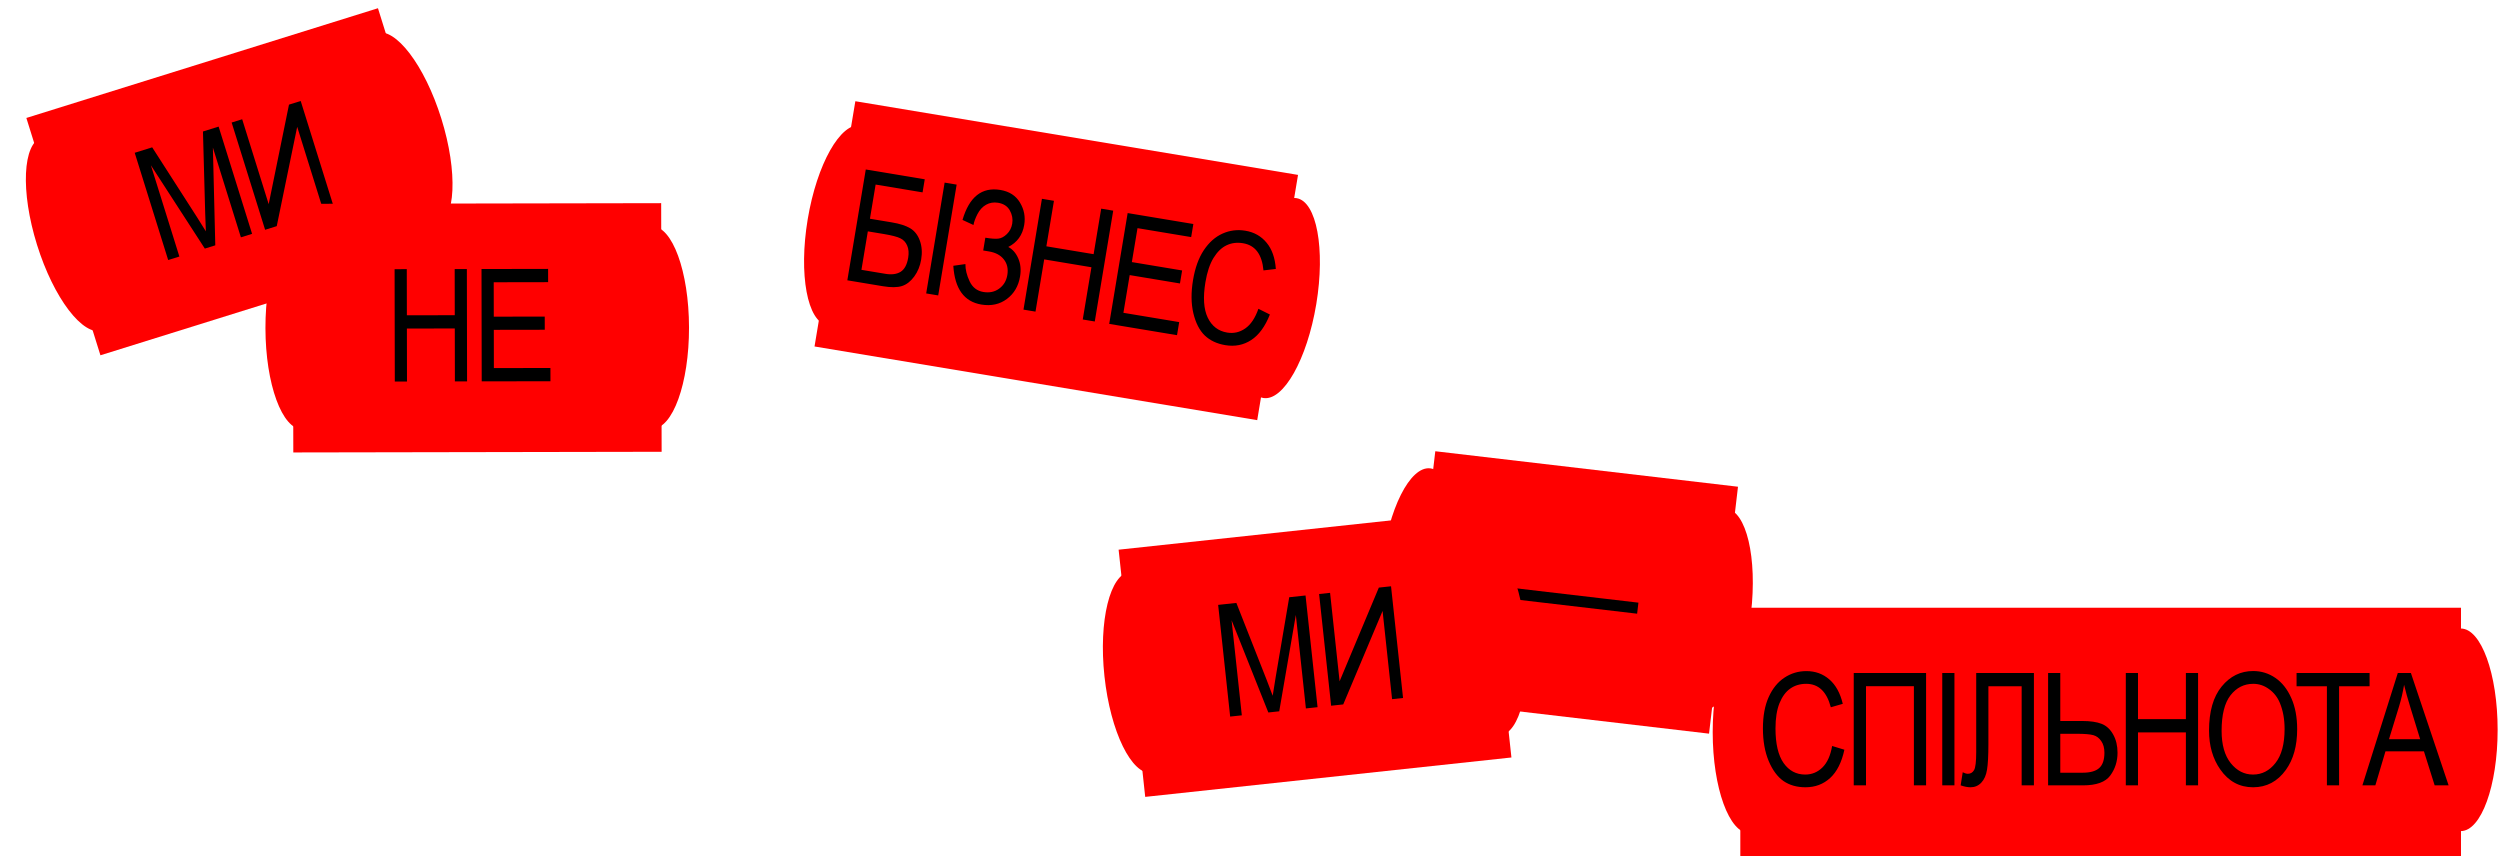 <svg width="543" height="186" viewBox="0 0 543 186" fill="none" xmlns="http://www.w3.org/2000/svg">
<rect x="5.725" y="25.621" width="80" height="54" transform="rotate(-17.333 5.725 25.621)" fill="#FF0000"/>
<ellipse cx="15.68" cy="50.799" rx="8" ry="22" transform="rotate(-17.333 15.68 50.799)" fill="#FF0000"/>
<ellipse cx="88.226" cy="28.157" rx="8" ry="22" transform="rotate(-17.333 88.226 28.157)" fill="#FF0000"/>
<path d="M36.529 56.479L29.259 33.186L33.056 32.001L42.732 47.08L44.714 50.245C44.669 49.318 44.619 47.967 44.565 46.194L44.083 28.559L47.483 27.498L54.753 50.791L52.322 51.549L46.238 32.054L46.761 53.285L44.489 53.994L32.771 35.891L38.96 55.72L36.529 56.479ZM50.313 26.615L52.601 25.901L58.358 44.347L62.769 22.727L65.312 21.934L72.581 45.226L70.293 45.941L64.551 27.541L60.109 49.119L57.583 49.908L50.313 26.615Z" fill="black"/>
<rect x="311.746" y="98.01" width="66.196" height="54" transform="rotate(6.686 311.746 98.01)" fill="#FF0000"/>
<ellipse cx="308.079" cy="123.575" rx="8" ry="22" transform="rotate(6.686 308.079 123.575)" fill="#FF0000"/>
<ellipse cx="372.363" cy="132.299" rx="8" ry="22" transform="rotate(6.686 372.363 132.299)" fill="#FF0000"/>
<path d="M327.827 130.04L328.108 127.643L355.864 130.897L355.583 133.294L327.827 130.04Z" fill="black"/>
<rect x="242.963" y="119.393" width="80" height="54" transform="rotate(-6.141 242.963 119.393)" fill="#FF0000"/>
<ellipse cx="247.841" cy="146.024" rx="8" ry="22" transform="rotate(-6.141 247.841 146.024)" fill="#FF0000"/>
<ellipse cx="323.403" cy="137.895" rx="8" ry="22" transform="rotate(-6.141 323.403 137.895)" fill="#FF0000"/>
<path d="M267.191 155.642L264.581 131.381L268.536 130.955L275.101 147.626L276.43 151.115C276.566 150.197 276.78 148.863 277.071 147.113L280.021 129.72L283.563 129.339L286.173 153.6L283.641 153.872L281.456 133.566L277.849 154.495L275.482 154.75L267.501 134.716L269.723 155.369L267.191 155.642ZM286.51 129.022L288.893 128.765L290.96 147.979L299.484 127.626L302.132 127.341L304.742 151.602L302.359 151.858L300.297 132.694L291.751 152.999L289.12 153.283L286.51 129.022Z" fill="black"/>
<rect x="63.607" y="44.272" width="80" height="54" transform="rotate(-0.104 63.607 44.272)" fill="#FF0000"/>
<ellipse cx="65.655" cy="71.269" rx="8" ry="22" transform="rotate(-0.104 65.655 71.269)" fill="#FF0000"/>
<ellipse cx="141.655" cy="71.13" rx="8" ry="22" transform="rotate(-0.104 141.655 71.13)" fill="#FF0000"/>
<path d="M85.752 82.867L85.707 58.466L88.354 58.461L88.372 68.481L98.775 68.462L98.757 58.442L101.403 58.437L101.447 82.838L98.801 82.843L98.78 71.342L88.377 71.361L88.398 82.862L85.752 82.867ZM104.628 82.832L104.584 58.432L119.048 58.405L119.053 61.285L107.235 61.306L107.249 68.78L118.317 68.76L118.323 71.623L107.254 71.642L107.269 79.948L119.553 79.926L119.558 82.805L104.628 82.832Z" fill="black"/>
<rect x="185.781" y="21.986" width="97.473" height="54" transform="rotate(9.449 185.781 21.986)" fill="#FF0000"/>
<ellipse cx="183.323" cy="48.949" rx="8" ry="22" transform="rotate(9.449 183.323 48.949)" fill="#FF0000"/>
<ellipse cx="278.004" cy="64.743" rx="8" ry="22" transform="rotate(9.449 278.004 64.743)" fill="#FF0000"/>
<path d="M188.047 36.812L200.854 38.944L200.381 41.784L190.185 40.087L188.95 47.508L193.662 48.293C195.414 48.584 196.765 49.017 197.715 49.592C198.666 50.166 199.36 51.063 199.798 52.284C200.236 53.504 200.33 54.864 200.081 56.363C199.846 57.775 199.343 59.008 198.571 60.06C197.8 61.113 196.909 61.803 195.898 62.13C194.89 62.446 193.51 62.458 191.758 62.166L184.041 60.882L188.047 36.812ZM187.103 58.607L192.324 59.476C193.67 59.7 194.763 59.556 195.602 59.043C196.454 58.521 197.006 57.5 197.26 55.978C197.431 54.949 197.358 54.071 197.04 53.343C196.733 52.617 196.242 52.091 195.565 51.765C194.901 51.429 193.709 51.118 191.991 50.832L188.494 50.25L187.103 58.607ZM201.167 63.732L205.173 39.663L207.784 40.097L203.778 64.167L201.167 63.732ZM207.061 57.728L209.688 57.355C209.672 58.533 209.976 59.782 210.6 61.101C211.224 62.419 212.221 63.193 213.589 63.42C214.913 63.641 216.056 63.398 217.017 62.692C217.99 61.987 218.581 61.001 218.793 59.731C219.015 58.395 218.764 57.268 218.039 56.349C217.326 55.431 216.247 54.852 214.802 54.612L213.554 54.404L214.016 51.63C215.22 51.83 216.142 51.899 216.782 51.837C217.434 51.776 218.067 51.449 218.684 50.854C219.313 50.25 219.704 49.488 219.857 48.569C220.021 47.584 219.848 46.633 219.337 45.715C218.837 44.8 217.985 44.241 216.781 44.041C215.828 43.883 214.961 44.025 214.178 44.468C213.409 44.903 212.784 45.581 212.304 46.502C211.838 47.414 211.549 48.204 211.438 48.872L209.057 47.767C210.52 42.757 213.261 40.587 217.278 41.255C219.215 41.578 220.633 42.489 221.531 43.988C222.44 45.489 222.749 47.11 222.46 48.85C222.092 51.061 220.937 52.658 218.996 53.64C219.947 54.147 220.67 54.975 221.164 56.127C221.67 57.279 221.8 58.589 221.556 60.056C221.208 62.146 220.251 63.776 218.684 64.944C217.13 66.102 215.286 66.504 213.152 66.149C209.408 65.526 207.378 62.719 207.061 57.728ZM222.301 67.25L226.307 43.18L228.917 43.614L227.272 53.498L237.534 55.206L239.179 45.322L241.79 45.757L237.784 69.826L235.173 69.392L237.061 58.047L226.8 56.339L224.911 67.684L222.301 67.25ZM240.921 70.349L244.927 46.279L259.195 48.654L258.722 51.494L247.065 49.554L245.838 56.926L256.756 58.743L256.286 61.567L245.368 59.75L244.004 67.943L256.121 69.959L255.648 72.8L240.921 70.349ZM273.325 67.069L275.818 68.311C274.788 70.918 273.434 72.768 271.756 73.861C270.091 74.945 268.218 75.314 266.139 74.968C264.311 74.663 262.819 73.96 261.664 72.856C260.522 71.744 259.699 70.133 259.195 68.024C258.702 65.917 258.679 63.523 259.125 60.841C259.566 58.193 260.349 56.023 261.474 54.331C262.612 52.631 263.964 51.433 265.531 50.737C267.1 50.031 268.754 49.823 270.495 50.112C272.399 50.429 273.936 51.298 275.106 52.719C276.277 54.129 276.946 56.029 277.11 58.418L274.426 58.731C274.108 55.236 272.63 53.269 269.992 52.83C268.678 52.611 267.483 52.761 266.407 53.279C265.333 53.787 264.387 54.703 263.57 56.03C262.764 57.358 262.18 59.111 261.818 61.29C261.269 64.584 261.438 67.154 262.323 69C263.21 70.835 264.616 71.913 266.543 72.234C267.966 72.471 269.276 72.171 270.472 71.335C271.681 70.49 272.632 69.068 273.325 67.069Z" fill="black"/>
<rect x="377.998" y="132" width="156.529" height="54" fill="#FF0000"/>
<ellipse cx="379.998" cy="159" rx="8" ry="22" fill="#FF0000"/>
<ellipse cx="534.486" cy="158.514" rx="8" ry="22" fill="#FF0000"/>
<path d="M397.937 162.025L400.6 162.84C400.012 165.581 398.98 167.628 397.505 168.982C396.04 170.325 394.253 170.996 392.145 170.996C390.292 170.996 388.705 170.547 387.385 169.648C386.075 168.738 384.999 167.284 384.156 165.287C383.323 163.29 382.907 160.932 382.907 158.213C382.907 155.528 383.323 153.259 384.156 151.406C384.999 149.541 386.136 148.138 387.568 147.195C388.999 146.24 390.597 145.763 392.361 145.763C394.292 145.763 395.951 146.368 397.338 147.577C398.725 148.776 399.696 150.54 400.251 152.87L397.654 153.619C396.767 150.224 394.986 148.526 392.311 148.526C390.98 148.526 389.826 148.87 388.849 149.558C387.873 150.235 387.091 151.295 386.503 152.737C385.926 154.18 385.637 156.005 385.637 158.213C385.637 161.553 386.225 164.061 387.401 165.737C388.578 167.401 390.142 168.233 392.095 168.233C393.538 168.233 394.78 167.723 395.823 166.702C396.878 165.67 397.582 164.111 397.937 162.025ZM405.295 170.58H402.632V146.179H418.345V170.58H415.698V149.042H405.295V170.58ZM421.858 170.58V146.179H424.505V170.58H421.858ZM429.233 146.179H441.766V170.58H439.103V149.059H431.879V161.625C431.879 164.122 431.78 165.975 431.58 167.185C431.391 168.383 430.975 169.321 430.331 169.998C429.699 170.663 428.917 170.996 427.985 170.996C427.374 170.996 426.664 170.857 425.854 170.58L426.303 167.734C426.736 167.956 427.108 168.067 427.419 168.067C428.007 168.067 428.456 167.8 428.767 167.268C429.078 166.735 429.233 165.431 429.233 163.356V146.179ZM444.847 146.179H447.493V156.599H452.27C454.023 156.599 455.422 156.804 456.465 157.215C457.508 157.625 458.345 158.396 458.978 159.528C459.61 160.649 459.927 161.969 459.927 163.49C459.927 165.365 459.4 167.018 458.345 168.45C457.302 169.87 455.338 170.58 452.453 170.58H444.847V146.179ZM447.493 167.834H452.337C453.979 167.834 455.177 167.501 455.932 166.835C456.698 166.158 457.08 165.043 457.08 163.49C457.08 162.469 456.853 161.631 456.398 160.976C455.954 160.31 455.383 159.878 454.684 159.678C453.985 159.478 452.77 159.378 451.038 159.378H447.493V167.834ZM461.726 170.58V146.179H464.372V156.199H474.775V146.179H477.421V170.58H474.775V159.079H464.372V170.58H461.726ZM479.803 158.696C479.803 154.535 480.718 151.339 482.549 149.109C484.38 146.867 486.66 145.747 489.39 145.747C491.154 145.747 492.763 146.246 494.217 147.245C495.671 148.243 496.819 149.697 497.662 151.605C498.517 153.503 498.944 155.766 498.944 158.396C498.944 162.014 498.123 164.96 496.481 167.235C494.672 169.742 492.303 170.996 489.373 170.996C486.422 170.996 484.047 169.709 482.25 167.135C480.618 164.804 479.803 161.992 479.803 158.696ZM482.533 158.746C482.533 161.753 483.193 164.089 484.513 165.753C485.845 167.407 487.459 168.233 489.357 168.233C491.299 168.233 492.924 167.395 494.234 165.72C495.554 164.044 496.214 161.581 496.214 158.33C496.214 156.233 495.876 154.357 495.199 152.704C494.677 151.439 493.89 150.429 492.835 149.675C491.792 148.909 490.649 148.526 489.407 148.526C487.409 148.526 485.762 149.358 484.463 151.023C483.176 152.687 482.533 155.262 482.533 158.746ZM505.404 170.58V149.059H498.813V146.179H514.675V149.059H508.05V170.58H505.404ZM513.112 170.58L520.802 146.179H523.648L531.837 170.58H528.808L526.478 163.19H518.122L515.925 170.58H513.112ZM518.888 160.56H525.662L523.582 153.802C522.938 151.727 522.467 150.041 522.167 148.743C521.912 150.307 521.551 151.861 521.085 153.403L518.888 160.56Z" fill="black"/>
</svg>

